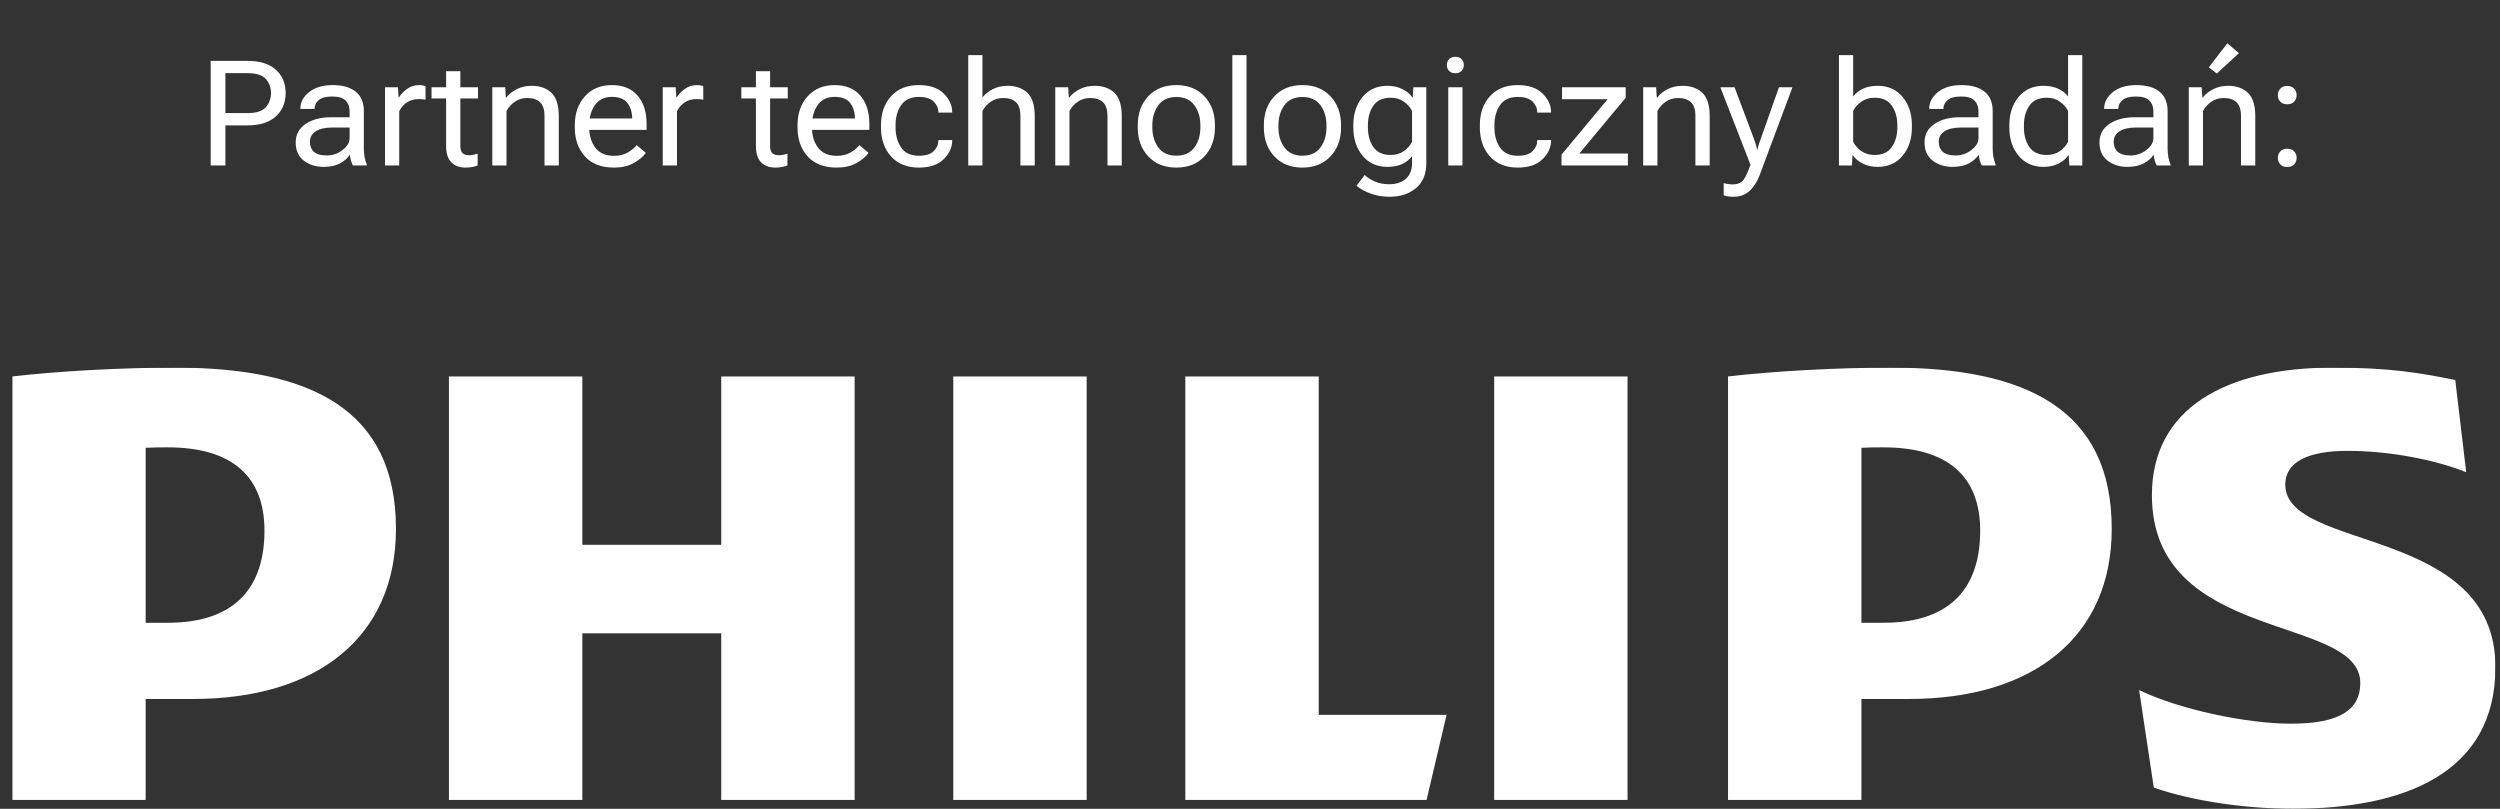 <svg width="136" height="44" viewBox="0 0 136 44" fill="none" xmlns="http://www.w3.org/2000/svg">
<rect x="0" y="0" width="136" height="44" fill="#333333" stroke="none"/>
<path d="M11.461 9V3.312H13.468C14.135 3.312 14.647 3.471 15.004 3.789C15.36 4.107 15.539 4.53 15.539 5.059C15.539 5.587 15.36 6.013 15.004 6.336C14.647 6.659 14.135 6.82 13.468 6.82H12.261V9H11.461ZM12.261 6.152H13.468C13.94 6.152 14.269 6.047 14.457 5.836C14.647 5.622 14.742 5.363 14.742 5.059C14.742 4.754 14.647 4.499 14.457 4.293C14.269 4.085 13.94 3.98 13.468 3.98H12.261V6.152ZM16.086 7.75C16.086 7.318 16.265 6.982 16.625 6.742C16.984 6.5 17.44 6.379 17.992 6.379H19.019V6.043C19.019 5.809 18.948 5.618 18.804 5.473C18.664 5.324 18.42 5.25 18.074 5.25C17.73 5.25 17.484 5.316 17.336 5.449C17.187 5.579 17.113 5.732 17.113 5.906V5.926H16.34V5.906C16.34 5.565 16.497 5.267 16.812 5.012C17.13 4.757 17.558 4.629 18.097 4.629C18.634 4.629 19.05 4.747 19.347 4.984C19.644 5.221 19.793 5.574 19.793 6.043V8.062C19.793 8.232 19.806 8.392 19.832 8.543C19.86 8.691 19.899 8.823 19.949 8.938V9H19.199C19.16 8.932 19.125 8.844 19.093 8.734C19.062 8.625 19.043 8.517 19.035 8.41C18.928 8.585 18.756 8.74 18.519 8.875C18.282 9.01 17.976 9.078 17.601 9.078C17.182 9.078 16.824 8.965 16.527 8.738C16.233 8.509 16.086 8.18 16.086 7.75ZM16.859 7.711C16.859 7.945 16.933 8.129 17.082 8.262C17.233 8.392 17.466 8.457 17.781 8.457C18.096 8.457 18.381 8.358 18.636 8.16C18.892 7.96 19.019 7.749 19.019 7.527V6.938H18.074C17.675 6.938 17.373 7.008 17.168 7.148C16.962 7.286 16.859 7.474 16.859 7.711ZM20.945 9V4.746H21.648L21.683 5.297H21.703C21.817 5.12 21.967 4.965 22.152 4.832C22.34 4.697 22.562 4.629 22.82 4.629C22.88 4.629 22.942 4.635 23.008 4.648C23.075 4.661 23.122 4.673 23.148 4.684V5.422C23.093 5.411 23.036 5.404 22.976 5.398C22.916 5.393 22.85 5.391 22.777 5.391C22.519 5.391 22.3 5.454 22.121 5.582C21.941 5.71 21.807 5.867 21.718 6.055V9H20.945ZM23.476 5.355V4.746H26.004V5.355H23.476ZM24.269 7.938V5.109V4.992V3.875H25.043V7.938C25.043 8.12 25.082 8.25 25.16 8.328C25.238 8.406 25.36 8.445 25.527 8.445C25.605 8.445 25.681 8.438 25.754 8.422C25.829 8.406 25.906 8.385 25.984 8.359V9C25.911 9.031 25.817 9.059 25.703 9.082C25.588 9.105 25.463 9.117 25.328 9.117C25.005 9.117 24.747 9.022 24.554 8.832C24.364 8.642 24.269 8.344 24.269 7.938ZM26.781 9V4.746H27.484L27.519 5.309H27.539C27.705 5.103 27.906 4.945 28.14 4.836C28.375 4.724 28.635 4.668 28.922 4.668C29.372 4.668 29.73 4.794 29.996 5.047C30.264 5.299 30.398 5.724 30.398 6.32V9H29.621V6.312C29.621 5.961 29.539 5.71 29.375 5.559C29.213 5.408 28.983 5.332 28.683 5.332C28.428 5.332 28.204 5.398 28.011 5.531C27.819 5.661 27.666 5.831 27.554 6.039V9H26.781ZM31.269 6.934V6.809C31.269 6.168 31.453 5.645 31.82 5.238C32.19 4.832 32.677 4.629 33.281 4.629C33.89 4.629 34.358 4.819 34.683 5.199C35.011 5.579 35.175 6.092 35.175 6.738V7.066H31.75V6.445H34.39V6.457C34.39 6.116 34.306 5.833 34.136 5.609C33.97 5.383 33.685 5.27 33.281 5.27C32.883 5.27 32.578 5.418 32.367 5.715C32.158 6.012 32.054 6.376 32.054 6.809V6.934C32.054 7.366 32.164 7.732 32.383 8.031C32.604 8.328 32.945 8.477 33.406 8.477C33.69 8.477 33.933 8.419 34.136 8.305C34.342 8.19 34.508 8.053 34.633 7.895L35.133 8.316C34.995 8.514 34.777 8.698 34.48 8.867C34.186 9.034 33.828 9.117 33.406 9.117C32.716 9.117 32.187 8.914 31.82 8.508C31.453 8.102 31.269 7.577 31.269 6.934ZM36.054 9V4.746H36.758L36.793 5.297H36.812C36.927 5.12 37.077 4.965 37.261 4.832C37.449 4.697 37.672 4.629 37.929 4.629C37.989 4.629 38.052 4.635 38.117 4.648C38.185 4.661 38.231 4.673 38.258 4.684V5.422C38.203 5.411 38.145 5.404 38.086 5.398C38.026 5.393 37.959 5.391 37.886 5.391C37.629 5.391 37.41 5.454 37.23 5.582C37.05 5.71 36.916 5.867 36.828 6.055V9H36.054ZM40.328 5.355V4.746H42.855V5.355H40.328ZM41.121 7.938V5.109V4.992V3.875H41.894V7.938C41.894 8.12 41.933 8.25 42.011 8.328C42.09 8.406 42.212 8.445 42.379 8.445C42.457 8.445 42.532 8.438 42.605 8.422C42.681 8.406 42.758 8.385 42.836 8.359V9C42.763 9.031 42.669 9.059 42.554 9.082C42.44 9.105 42.315 9.117 42.179 9.117C41.856 9.117 41.599 9.022 41.406 8.832C41.216 8.642 41.121 8.344 41.121 7.938ZM43.386 6.934V6.809C43.386 6.168 43.57 5.645 43.937 5.238C44.307 4.832 44.794 4.629 45.398 4.629C46.008 4.629 46.475 4.819 46.8 5.199C47.129 5.579 47.293 6.092 47.293 6.738V7.066H43.867V6.445H46.508V6.457C46.508 6.116 46.423 5.833 46.254 5.609C46.087 5.383 45.802 5.27 45.398 5.27C45 5.27 44.695 5.418 44.484 5.715C44.276 6.012 44.172 6.376 44.172 6.809V6.934C44.172 7.366 44.281 7.732 44.5 8.031C44.721 8.328 45.062 8.477 45.523 8.477C45.807 8.477 46.05 8.419 46.254 8.305C46.459 8.19 46.625 8.053 46.75 7.895L47.25 8.316C47.112 8.514 46.894 8.698 46.597 8.867C46.303 9.034 45.945 9.117 45.523 9.117C44.833 9.117 44.304 8.914 43.937 8.508C43.57 8.102 43.386 7.577 43.386 6.934ZM47.925 6.934V6.809C47.925 6.168 48.108 5.645 48.472 5.238C48.84 4.832 49.343 4.629 49.984 4.629C50.578 4.629 51.028 4.781 51.336 5.086C51.645 5.391 51.8 5.73 51.8 6.105V6.125H51.047V6.105C51.047 5.887 50.962 5.694 50.793 5.527C50.626 5.358 50.356 5.273 49.984 5.273C49.549 5.273 49.229 5.422 49.023 5.719C48.82 6.016 48.718 6.379 48.718 6.809V6.934C48.718 7.366 48.82 7.73 49.023 8.027C49.229 8.324 49.549 8.473 49.984 8.473C50.356 8.473 50.626 8.389 50.793 8.223C50.962 8.053 51.047 7.859 51.047 7.641V7.621H51.8V7.641C51.8 8.016 51.645 8.355 51.336 8.66C51.028 8.965 50.578 9.117 49.984 9.117C49.343 9.117 48.84 8.914 48.472 8.508C48.108 8.102 47.925 7.577 47.925 6.934ZM52.672 9V3H53.445V5.297C53.609 5.099 53.806 4.945 54.035 4.836C54.267 4.724 54.526 4.668 54.812 4.668C55.263 4.668 55.621 4.794 55.886 5.047C56.155 5.299 56.289 5.724 56.289 6.32V9H55.511V6.312C55.511 5.961 55.429 5.71 55.265 5.559C55.104 5.408 54.873 5.332 54.574 5.332C54.319 5.332 54.095 5.398 53.902 5.531C53.709 5.661 53.557 5.831 53.445 6.039V9H52.672ZM57.406 9V4.746H58.109L58.144 5.309H58.164C58.33 5.103 58.531 4.945 58.765 4.836C59 4.724 59.26 4.668 59.547 4.668C59.997 4.668 60.355 4.794 60.621 5.047C60.889 5.299 61.023 5.724 61.023 6.32V9H60.246V6.312C60.246 5.961 60.164 5.71 60 5.559C59.838 5.408 59.608 5.332 59.308 5.332C59.053 5.332 58.829 5.398 58.636 5.531C58.444 5.661 58.291 5.831 58.179 6.039V9H57.406ZM61.894 6.934V6.809C61.894 6.168 62.084 5.645 62.465 5.238C62.847 4.832 63.356 4.629 63.992 4.629C64.63 4.629 65.139 4.832 65.519 5.238C65.902 5.645 66.093 6.168 66.093 6.809V6.934C66.093 7.577 65.902 8.102 65.519 8.508C65.139 8.914 64.63 9.117 63.992 9.117C63.356 9.117 62.847 8.914 62.465 8.508C62.084 8.102 61.894 7.577 61.894 6.934ZM62.687 6.809V6.934C62.687 7.363 62.797 7.727 63.015 8.023C63.234 8.32 63.56 8.469 63.992 8.469C64.427 8.469 64.754 8.32 64.972 8.023C65.191 7.727 65.3 7.363 65.3 6.934V6.809C65.3 6.382 65.191 6.02 64.972 5.723C64.754 5.426 64.427 5.277 63.992 5.277C63.56 5.277 63.234 5.426 63.015 5.723C62.797 6.02 62.687 6.382 62.687 6.809ZM67.039 9V3H67.812V9H67.039ZM68.754 6.934V6.809C68.754 6.168 68.944 5.645 69.324 5.238C69.707 4.832 70.216 4.629 70.851 4.629C71.489 4.629 71.998 4.832 72.379 5.238C72.761 5.645 72.953 6.168 72.953 6.809V6.934C72.953 7.577 72.761 8.102 72.379 8.508C71.998 8.914 71.489 9.117 70.851 9.117C70.216 9.117 69.707 8.914 69.324 8.508C68.944 8.102 68.754 7.577 68.754 6.934ZM69.547 6.809V6.934C69.547 7.363 69.656 7.727 69.875 8.023C70.093 8.32 70.419 8.469 70.851 8.469C71.286 8.469 71.613 8.32 71.832 8.023C72.05 7.727 72.16 7.363 72.16 6.934V6.809C72.16 6.382 72.05 6.02 71.832 5.723C71.613 5.426 71.286 5.277 70.851 5.277C70.419 5.277 70.093 5.426 69.875 5.723C69.656 6.02 69.547 6.382 69.547 6.809ZM73.793 10.109L74.242 9.516C74.372 9.651 74.553 9.77 74.785 9.871C75.019 9.973 75.281 10.023 75.57 10.023C75.955 10.023 76.259 9.923 76.48 9.723C76.704 9.525 76.816 9.245 76.816 8.883V8.496C76.683 8.673 76.505 8.815 76.281 8.922C76.06 9.026 75.791 9.078 75.476 9.078C74.914 9.078 74.463 8.876 74.125 8.473C73.789 8.066 73.621 7.553 73.621 6.934V6.809C73.621 6.189 73.789 5.677 74.125 5.273C74.463 4.87 74.914 4.668 75.476 4.668C75.791 4.668 76.067 4.73 76.304 4.855C76.541 4.978 76.717 5.126 76.832 5.301H76.851L76.886 4.746H77.59V8.883C77.59 9.469 77.405 9.918 77.035 10.23C76.665 10.546 76.185 10.703 75.593 10.703C75.226 10.703 74.888 10.647 74.578 10.535C74.268 10.423 74.006 10.281 73.793 10.109ZM74.414 6.934C74.414 7.355 74.513 7.711 74.711 8C74.911 8.286 75.225 8.43 75.652 8.43C75.939 8.43 76.182 8.357 76.382 8.211C76.583 8.062 76.728 7.895 76.816 7.707V6.039C76.728 5.852 76.583 5.685 76.382 5.539C76.182 5.391 75.939 5.316 75.652 5.316C75.225 5.316 74.911 5.461 74.711 5.75C74.513 6.036 74.414 6.389 74.414 6.809V6.934ZM78.785 9V4.746H79.558V9H78.785ZM78.711 3.535C78.711 3.41 78.75 3.305 78.828 3.219C78.909 3.133 79.023 3.09 79.172 3.09C79.32 3.09 79.433 3.133 79.511 3.219C79.592 3.305 79.632 3.41 79.632 3.535C79.632 3.663 79.592 3.77 79.511 3.855C79.433 3.941 79.32 3.984 79.172 3.984C79.023 3.984 78.909 3.941 78.828 3.855C78.75 3.77 78.711 3.663 78.711 3.535ZM80.504 6.934V6.809C80.504 6.168 80.686 5.645 81.05 5.238C81.418 4.832 81.922 4.629 82.562 4.629C83.156 4.629 83.606 4.781 83.914 5.086C84.224 5.391 84.379 5.73 84.379 6.105V6.125H83.625V6.105C83.625 5.887 83.54 5.694 83.371 5.527C83.204 5.358 82.935 5.273 82.562 5.273C82.127 5.273 81.807 5.422 81.601 5.719C81.398 6.016 81.297 6.379 81.297 6.809V6.934C81.297 7.366 81.398 7.73 81.601 8.027C81.807 8.324 82.127 8.473 82.562 8.473C82.935 8.473 83.204 8.389 83.371 8.223C83.54 8.053 83.625 7.859 83.625 7.641V7.621H84.379V7.641C84.379 8.016 84.224 8.355 83.914 8.66C83.606 8.965 83.156 9.117 82.562 9.117C81.922 9.117 81.418 8.914 81.05 8.508C80.686 8.102 80.504 7.577 80.504 6.934ZM84.945 9V8.414L87.457 5.395H84.976V4.746H88.437V5.32L85.914 8.352H88.558V9H84.945ZM89.39 9V4.746H90.093L90.129 5.309H90.148C90.315 5.103 90.515 4.945 90.75 4.836C90.984 4.724 91.245 4.668 91.531 4.668C91.981 4.668 92.34 4.794 92.605 5.047C92.873 5.299 93.007 5.724 93.007 6.32V9H92.23V6.312C92.23 5.961 92.148 5.71 91.984 5.559C91.823 5.408 91.592 5.332 91.293 5.332C91.037 5.332 90.814 5.398 90.621 5.531C90.428 5.661 90.276 5.831 90.164 6.039V9H89.39ZM93.769 10.625V9.961C93.842 9.982 93.923 9.999 94.011 10.012C94.1 10.025 94.186 10.031 94.269 10.031C94.467 10.031 94.63 9.982 94.757 9.883C94.888 9.784 95.044 9.478 95.226 8.965V8.961L93.586 4.746H94.359L95.398 7.508C95.437 7.615 95.474 7.72 95.507 7.824C95.541 7.926 95.567 8.029 95.586 8.133H95.609C95.627 8.029 95.653 7.926 95.687 7.824C95.724 7.72 95.761 7.615 95.8 7.508L96.777 4.746H97.511L95.718 9.547C95.578 9.911 95.392 10.195 95.16 10.398C94.931 10.602 94.648 10.703 94.312 10.703C94.2 10.703 94.101 10.697 94.015 10.684C93.929 10.671 93.847 10.651 93.769 10.625ZM100.039 9V3H100.812V5.25C100.945 5.073 101.122 4.932 101.343 4.828C101.567 4.721 101.837 4.668 102.152 4.668C102.715 4.668 103.164 4.87 103.5 5.273C103.838 5.677 104.007 6.189 104.007 6.809V6.934C104.007 7.553 103.838 8.066 103.5 8.473C103.164 8.876 102.715 9.078 102.152 9.078C101.837 9.078 101.561 9.017 101.324 8.895C101.087 8.77 100.911 8.62 100.797 8.445H100.777L100.742 9H100.039ZM100.812 7.707C100.901 7.895 101.045 8.062 101.246 8.211C101.446 8.357 101.69 8.43 101.976 8.43C102.403 8.43 102.716 8.286 102.914 8C103.114 7.711 103.215 7.355 103.215 6.934V6.809C103.215 6.389 103.114 6.036 102.914 5.75C102.716 5.461 102.403 5.316 101.976 5.316C101.69 5.316 101.446 5.391 101.246 5.539C101.045 5.685 100.901 5.852 100.812 6.039V7.707ZM104.695 7.75C104.695 7.318 104.875 6.982 105.234 6.742C105.593 6.5 106.049 6.379 106.601 6.379H107.629V6.043C107.629 5.809 107.557 5.618 107.414 5.473C107.273 5.324 107.03 5.25 106.683 5.25C106.34 5.25 106.093 5.316 105.945 5.449C105.797 5.579 105.722 5.732 105.722 5.906V5.926H104.949V5.906C104.949 5.565 105.106 5.267 105.422 5.012C105.739 4.757 106.168 4.629 106.707 4.629C107.243 4.629 107.66 4.747 107.957 4.984C108.254 5.221 108.402 5.574 108.402 6.043V8.062C108.402 8.232 108.415 8.392 108.441 8.543C108.47 8.691 108.509 8.823 108.558 8.938V9H107.808C107.769 8.932 107.734 8.844 107.703 8.734C107.672 8.625 107.652 8.517 107.644 8.41C107.537 8.585 107.366 8.74 107.129 8.875C106.892 9.01 106.586 9.078 106.211 9.078C105.791 9.078 105.433 8.965 105.136 8.738C104.842 8.509 104.695 8.18 104.695 7.75ZM105.468 7.711C105.468 7.945 105.543 8.129 105.691 8.262C105.842 8.392 106.075 8.457 106.39 8.457C106.705 8.457 106.991 8.358 107.246 8.16C107.501 7.96 107.629 7.749 107.629 7.527V6.938H106.683C106.285 6.938 105.983 7.008 105.777 7.148C105.571 7.286 105.468 7.474 105.468 7.711ZM109.308 6.934V6.809C109.308 6.189 109.476 5.677 109.812 5.273C110.151 4.87 110.601 4.668 111.164 4.668C111.479 4.668 111.747 4.721 111.968 4.828C112.192 4.932 112.371 5.073 112.504 5.25V3H113.277V9H112.574L112.539 8.445H112.519C112.405 8.62 112.229 8.77 111.992 8.895C111.755 9.017 111.479 9.078 111.164 9.078C110.601 9.078 110.151 8.876 109.812 8.473C109.476 8.066 109.308 7.553 109.308 6.934ZM110.101 6.934C110.101 7.355 110.2 7.711 110.398 8C110.599 8.286 110.912 8.43 111.34 8.43C111.626 8.43 111.869 8.357 112.07 8.211C112.271 8.062 112.415 7.895 112.504 7.707V6.039C112.415 5.852 112.271 5.685 112.07 5.539C111.869 5.391 111.626 5.316 111.34 5.316C110.912 5.316 110.599 5.461 110.398 5.75C110.2 6.036 110.101 6.389 110.101 6.809V6.934ZM114.211 7.75C114.211 7.318 114.39 6.982 114.75 6.742C115.109 6.5 115.565 6.379 116.117 6.379H117.144V6.043C117.144 5.809 117.073 5.618 116.929 5.473C116.789 5.324 116.545 5.25 116.199 5.25C115.855 5.25 115.609 5.316 115.461 5.449C115.312 5.579 115.238 5.732 115.238 5.906V5.926H114.465V5.906C114.465 5.565 114.622 5.267 114.937 5.012C115.255 4.757 115.683 4.629 116.222 4.629C116.759 4.629 117.175 4.747 117.472 4.984C117.769 5.221 117.918 5.574 117.918 6.043V8.062C117.918 8.232 117.931 8.392 117.957 8.543C117.985 8.691 118.024 8.823 118.074 8.938V9H117.324C117.285 8.932 117.25 8.844 117.218 8.734C117.187 8.625 117.168 8.517 117.16 8.41C117.053 8.585 116.881 8.74 116.644 8.875C116.407 9.01 116.101 9.078 115.726 9.078C115.307 9.078 114.949 8.965 114.652 8.738C114.358 8.509 114.211 8.18 114.211 7.75ZM114.984 7.711C114.984 7.945 115.058 8.129 115.207 8.262C115.358 8.392 115.591 8.457 115.906 8.457C116.221 8.457 116.506 8.358 116.761 8.16C117.017 7.96 117.144 7.749 117.144 7.527V6.938H116.199C115.8 6.938 115.498 7.008 115.293 7.148C115.087 7.286 114.984 7.474 114.984 7.711ZM119.07 9V4.746H119.773L119.808 5.309H119.828C119.994 5.103 120.195 4.945 120.429 4.836C120.664 4.724 120.924 4.668 121.211 4.668C121.661 4.668 122.019 4.794 122.285 5.047C122.553 5.299 122.687 5.724 122.687 6.32V9H121.91V6.312C121.91 5.961 121.828 5.71 121.664 5.559C121.502 5.408 121.272 5.332 120.972 5.332C120.717 5.332 120.493 5.398 120.3 5.531C120.108 5.661 119.955 5.831 119.843 6.039V9H119.07ZM120.16 3.664L121.168 2.355L121.797 2.891L120.597 4L120.16 3.664ZM123.914 8.586C123.914 8.451 123.958 8.335 124.047 8.238C124.135 8.139 124.261 8.09 124.425 8.09C124.59 8.09 124.716 8.139 124.804 8.238C124.893 8.335 124.937 8.451 124.937 8.586C124.937 8.724 124.893 8.842 124.804 8.941C124.716 9.038 124.59 9.086 124.425 9.086C124.261 9.086 124.135 9.038 124.047 8.941C123.958 8.842 123.914 8.724 123.914 8.586ZM123.914 5.176C123.914 5.038 123.958 4.921 124.047 4.824C124.135 4.725 124.261 4.676 124.425 4.676C124.59 4.676 124.716 4.725 124.804 4.824C124.893 4.921 124.937 5.038 124.937 5.176C124.937 5.311 124.893 5.428 124.804 5.527C124.716 5.624 124.59 5.672 124.425 5.672C124.261 5.672 124.135 5.624 124.047 5.527C123.958 5.428 123.914 5.311 123.914 5.176Z" fill="white"/>
<g clip-path="url(#clip0_3565_867)">
<mask id="mask0_3565_867" style="mask-type:luminance" maskUnits="userSpaceOnUse" x="-76" y="-53" width="286" height="195">
<path d="M-75.454 -52.894H209.001V141.99H-75.454V-52.894Z" fill="white"/>
</mask>
<g mask="url(#mask0_3565_867)">
<path d="M46.492 20.479H39.235V29.636H31.68V20.479H24.422V43.517H31.68V34.455H39.235V43.517H46.492V20.479ZM71.738 38.888V20.479H64.481V43.517H77.604L78.695 38.888H71.738ZM59.115 20.479H51.858V43.517H59.115V20.479ZM88.538 20.479H81.283V43.517H88.538V20.479ZM124.319 26.359C124.319 25.105 125.613 24.526 127.697 24.526C129.985 24.526 132.472 25.01 134.161 25.688L133.566 20.673C131.674 20.286 129.985 19.998 126.907 19.998C121.041 19.998 117.064 22.241 117.064 26.939C117.064 35.035 128.4 33.398 128.4 37.156C128.4 38.6 127.302 39.369 124.619 39.369C122.237 39.369 118.554 38.6 116.368 37.539L117.166 42.843C119.352 43.615 122.332 43.998 124.721 43.998C130.782 43.998 135.752 42.07 135.752 36.285C135.752 28.579 124.319 30.023 124.319 26.359ZM103.847 38.024C110.601 38.024 114.878 34.648 114.878 28.769C114.878 22.313 110.307 19.998 102.85 19.998C99.968 19.998 96.488 20.191 94.004 20.479V43.517H101.262V38.024H103.847ZM107.722 28.867C107.722 31.853 106.232 33.879 102.451 33.879H101.262V24.359C101.684 24.336 102.08 24.336 102.451 24.336C106.029 24.336 107.722 25.973 107.722 28.867ZM10.508 38.024C17.266 38.024 21.54 34.648 21.54 28.769C21.54 22.313 16.969 19.998 9.515 19.998C6.63 19.998 3.153 20.191 0.666 20.479V43.517H7.924V38.024H10.508ZM14.387 28.867C14.387 31.853 12.894 33.879 9.116 33.879H7.924V24.359C8.346 24.336 8.745 24.336 9.116 24.336C12.694 24.336 14.387 25.973 14.387 28.867Z" fill="white"/>
</g>
</g>
<defs>
<clipPath id="clip0_3565_867">
<rect width="135.086" height="24" fill="white" transform="translate(0.668 20)"/>
</clipPath>
</defs>
</svg>
